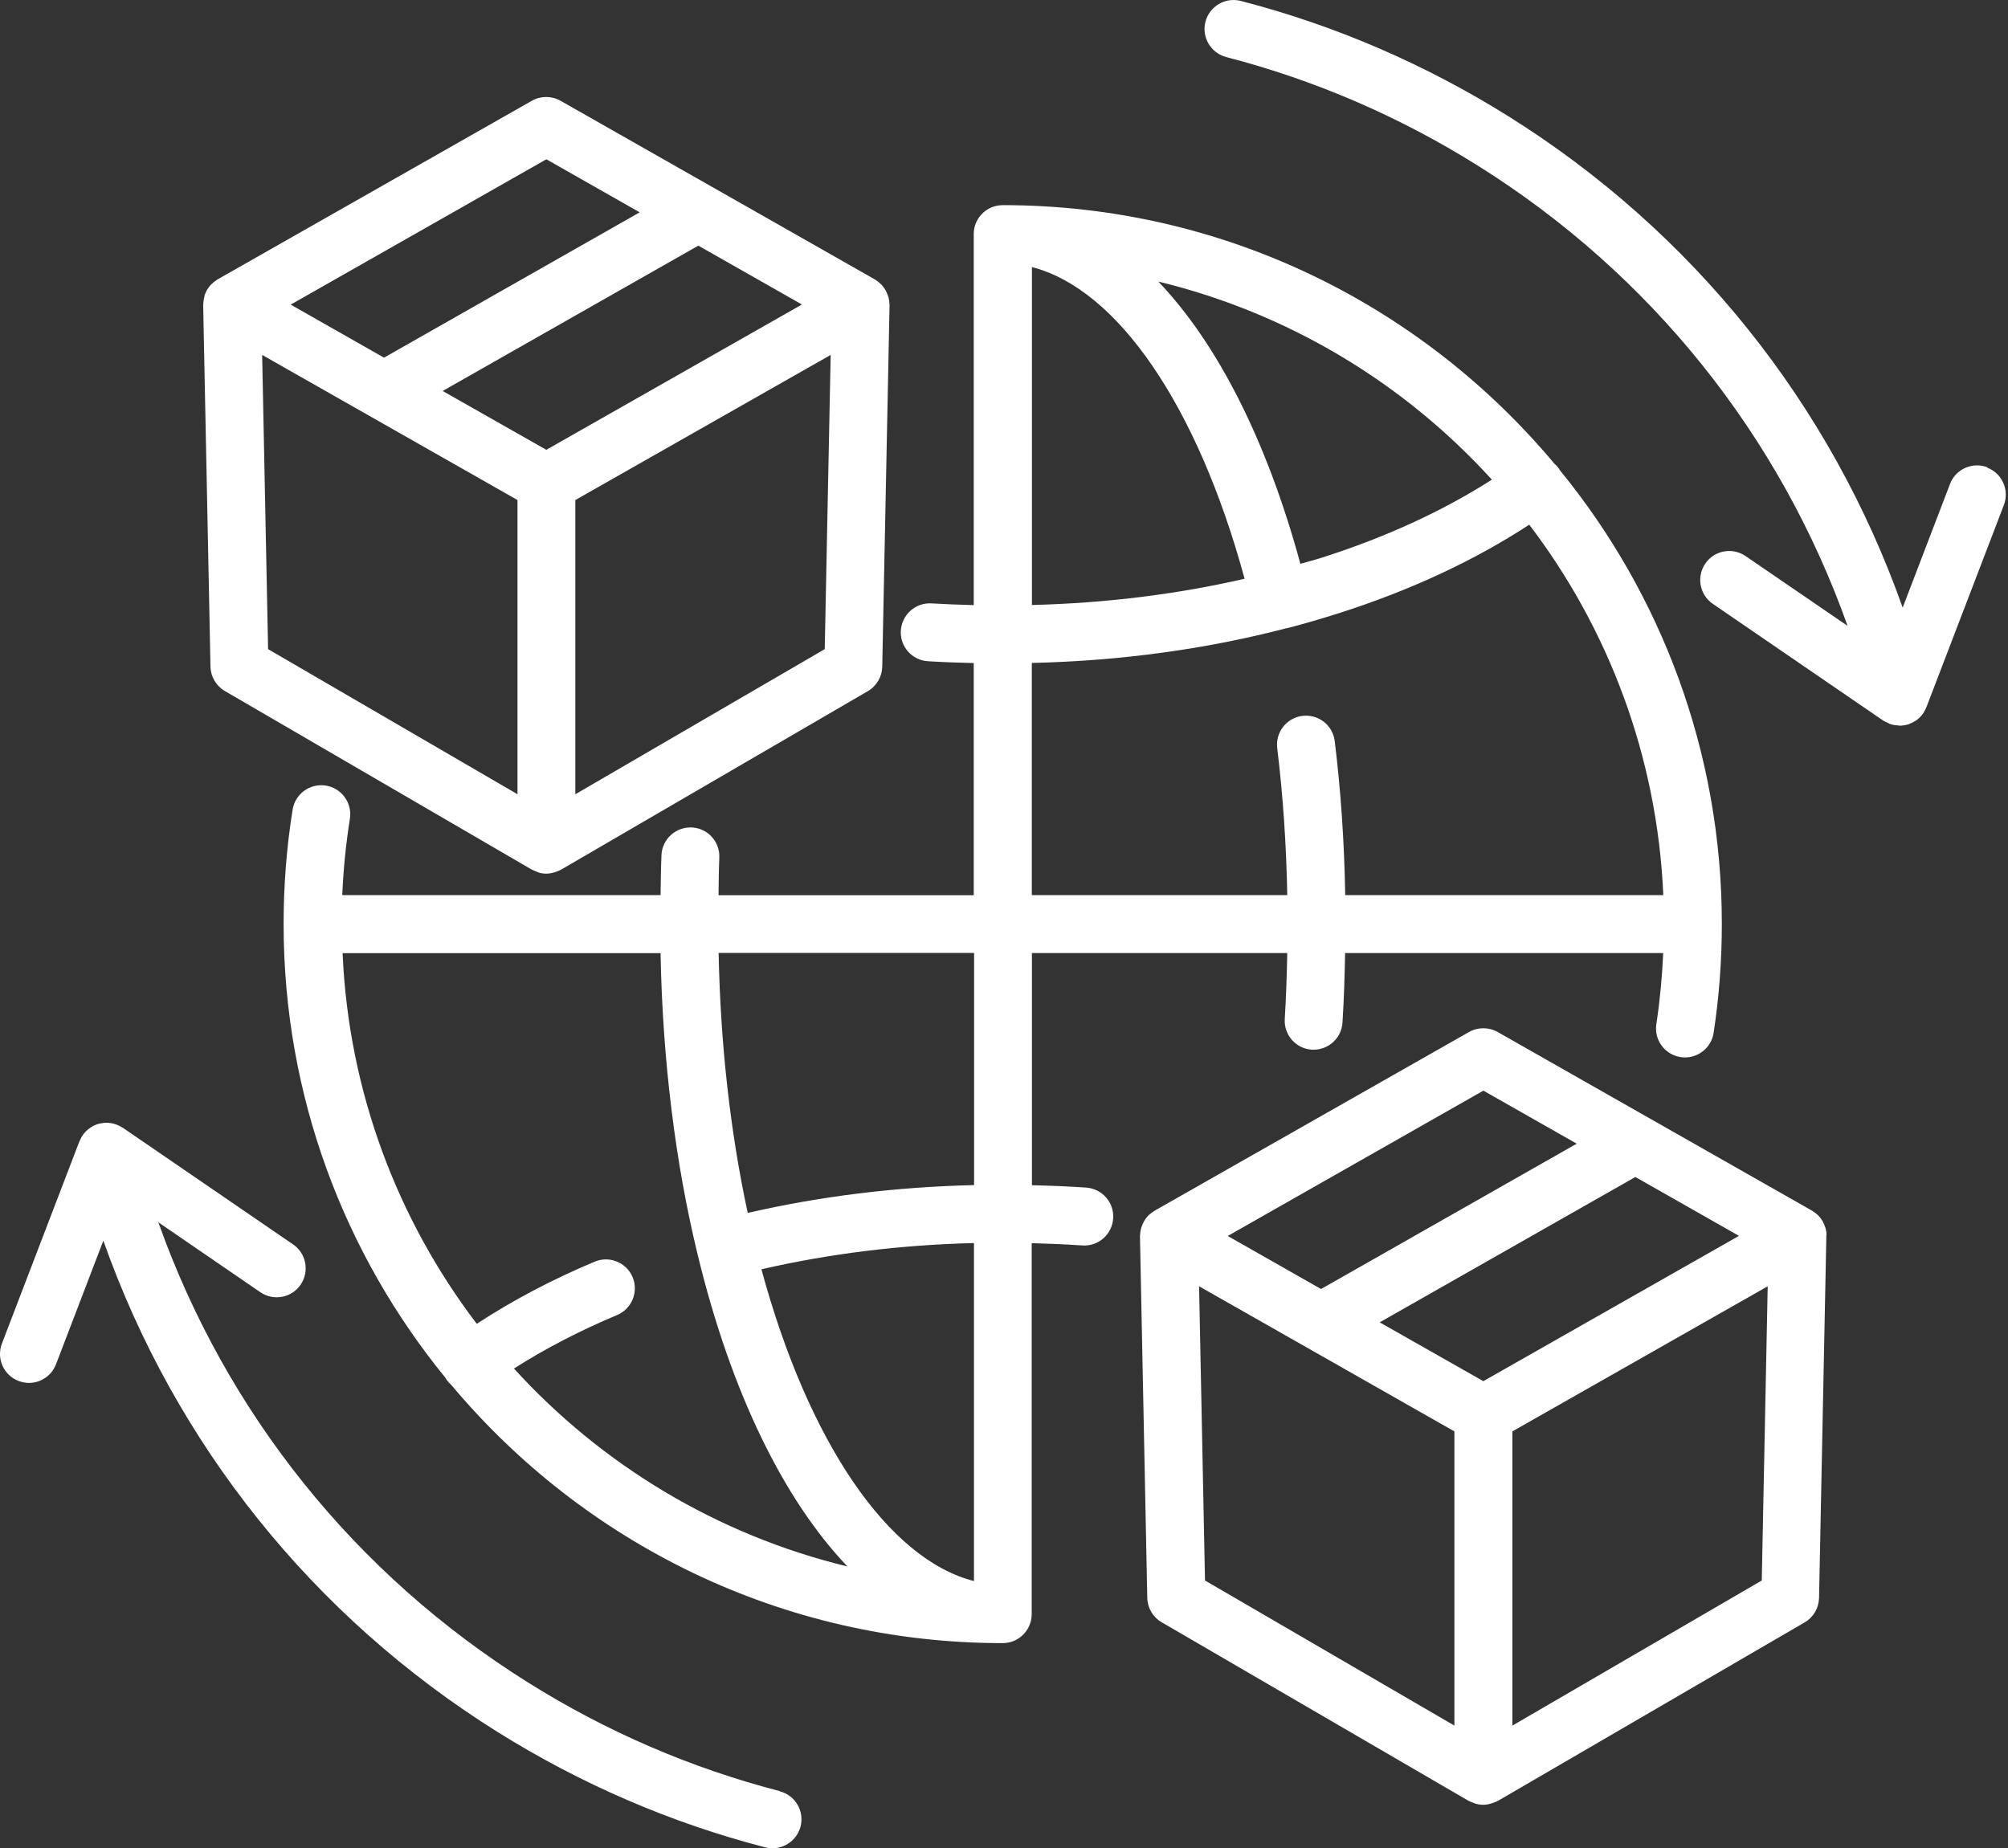 <?xml version="1.0" encoding="UTF-8"?> <svg xmlns="http://www.w3.org/2000/svg" width="88" height="81" viewBox="0 0 88 81" fill="none"><rect x="0" y="0" width="88" height="81" fill="#333333" stroke="none"/><path d="M34.169 78.501C30.289 77.496 26.579 75.896 23.149 73.746C15.559 68.996 9.904 61.916 6.939 53.571L11.409 56.636C11.989 57.031 12.779 56.886 13.174 56.306C13.569 55.726 13.424 54.936 12.844 54.541L5.379 49.426C5.379 49.426 5.359 49.416 5.349 49.411C5.294 49.376 5.234 49.346 5.174 49.321C5.154 49.311 5.134 49.301 5.109 49.291C4.944 49.226 4.764 49.201 4.579 49.211C4.549 49.211 4.524 49.221 4.494 49.226C4.444 49.231 4.394 49.236 4.344 49.251C4.334 49.251 4.324 49.261 4.309 49.261C4.299 49.261 4.289 49.261 4.279 49.266C4.254 49.276 4.234 49.286 4.209 49.296C4.154 49.316 4.104 49.336 4.054 49.366C4.024 49.381 3.994 49.401 3.969 49.421C3.919 49.451 3.874 49.486 3.834 49.521C3.809 49.541 3.784 49.566 3.759 49.591C3.719 49.631 3.684 49.676 3.649 49.721C3.629 49.746 3.609 49.771 3.594 49.801C3.559 49.856 3.529 49.916 3.504 49.976C3.494 49.996 3.484 50.011 3.479 50.026L0.084 58.886C-0.166 59.541 0.159 60.276 0.814 60.526C0.964 60.581 1.119 60.611 1.269 60.611C1.779 60.611 2.259 60.301 2.454 59.796L4.529 54.376C7.679 63.286 13.709 70.841 21.799 75.906C25.454 78.191 29.399 79.896 33.534 80.966C33.639 80.996 33.749 81.006 33.854 81.006C34.419 81.006 34.934 80.626 35.084 80.056C35.259 79.376 34.854 78.686 34.174 78.511L34.169 78.501Z" fill="white"></path><path d="M87.099 20.481C86.444 20.231 85.709 20.556 85.459 21.211L83.384 26.631C80.234 17.721 74.204 10.166 66.114 5.101C62.459 2.816 58.514 1.111 54.379 0.041C53.699 -0.134 53.009 0.271 52.829 0.951C52.654 1.631 53.059 2.321 53.739 2.501C57.619 3.506 61.329 5.106 64.759 7.256C72.349 12.006 78.004 19.086 80.969 27.431L76.499 24.371C75.919 23.976 75.129 24.121 74.734 24.701C74.339 25.281 74.484 26.071 75.064 26.466L82.529 31.581C82.584 31.621 82.649 31.641 82.714 31.671C82.764 31.696 82.804 31.726 82.859 31.741C82.969 31.776 83.079 31.791 83.194 31.796C83.214 31.796 83.229 31.806 83.249 31.806C83.354 31.806 83.459 31.791 83.564 31.766C83.579 31.766 83.589 31.756 83.604 31.751C83.609 31.751 83.619 31.751 83.624 31.751C83.649 31.746 83.669 31.731 83.689 31.721C83.744 31.701 83.799 31.676 83.849 31.651C83.879 31.636 83.904 31.616 83.934 31.601C83.984 31.571 84.029 31.536 84.069 31.501C84.094 31.481 84.119 31.456 84.144 31.431C84.184 31.391 84.219 31.346 84.254 31.301C84.274 31.276 84.294 31.251 84.309 31.221C84.344 31.166 84.374 31.106 84.399 31.046C84.409 31.026 84.419 31.011 84.424 30.996L87.819 22.136C88.069 21.481 87.744 20.746 87.089 20.496L87.099 20.481Z" fill="white"></path><path d="M47.614 52.051C46.824 51.996 46.024 51.966 45.224 51.946V41.771H56.414C56.394 42.741 56.364 43.706 56.304 44.656C56.259 45.356 56.789 45.961 57.489 46.006C57.514 46.006 57.544 46.006 57.569 46.006C58.234 46.006 58.794 45.491 58.834 44.816C58.899 43.811 58.929 42.791 58.949 41.771H72.889C72.844 42.816 72.744 43.861 72.589 44.886C72.484 45.581 72.959 46.226 73.654 46.331C73.719 46.341 73.784 46.346 73.844 46.346C74.459 46.346 75.004 45.896 75.099 45.266C75.339 43.701 75.459 42.096 75.459 40.501C75.459 32.961 72.794 26.031 68.359 20.606C68.344 20.581 68.334 20.551 68.314 20.531C68.259 20.451 68.189 20.381 68.119 20.321C62.334 13.401 53.644 8.991 43.944 8.991C43.504 8.991 43.119 9.211 42.889 9.551C42.754 9.756 42.674 9.996 42.674 10.261C42.674 10.261 42.674 10.261 42.674 10.266V26.521C42.054 26.506 41.439 26.481 40.824 26.446C40.129 26.401 39.524 26.936 39.479 27.636C39.434 28.336 39.969 28.941 40.669 28.981C41.334 29.021 42.004 29.046 42.674 29.061V39.236H31.489C31.499 38.686 31.499 38.136 31.524 37.591C31.554 36.891 31.014 36.296 30.314 36.266C29.619 36.236 29.019 36.776 28.989 37.476C28.964 38.056 28.959 38.646 28.949 39.231H14.999C15.049 38.106 15.159 36.986 15.334 35.886C15.444 35.196 14.974 34.541 14.279 34.431C13.589 34.321 12.934 34.791 12.824 35.486C12.559 37.131 12.429 38.821 12.429 40.501C12.429 48.041 15.094 54.966 19.524 60.391C19.539 60.421 19.554 60.446 19.574 60.476C19.634 60.561 19.704 60.636 19.779 60.701C25.564 67.611 34.249 72.016 43.944 72.016C44.644 72.016 45.214 71.446 45.214 70.746V54.486C45.954 54.506 46.694 54.536 47.429 54.586C48.134 54.636 48.734 54.106 48.784 53.406C48.834 52.706 48.304 52.101 47.604 52.051H47.614ZM65.384 21.021C63.224 22.401 60.714 23.556 57.899 24.451C57.599 24.546 57.294 24.626 56.989 24.711C55.519 19.301 53.349 15.051 50.764 12.341C56.479 13.726 61.544 16.801 65.379 21.021H65.384ZM45.224 11.706C48.969 12.666 52.479 17.776 54.544 25.366C51.564 26.051 48.444 26.436 45.224 26.516V11.706ZM45.224 29.056C49.099 28.966 52.849 28.456 56.389 27.531C56.389 27.531 56.389 27.531 56.394 27.531C56.394 27.531 56.394 27.531 56.399 27.531C56.399 27.531 56.404 27.531 56.409 27.531C57.159 27.341 57.919 27.116 58.674 26.876C61.809 25.876 64.609 24.571 67.019 22.996C70.484 27.546 72.629 33.151 72.894 39.231H58.954C58.914 36.941 58.764 34.676 58.494 32.481C58.409 31.786 57.779 31.291 57.079 31.376C56.384 31.461 55.889 32.096 55.974 32.791C56.229 34.881 56.374 37.046 56.414 39.231H45.219V29.056H45.224ZM42.684 51.941C39.264 52.021 35.939 52.431 32.769 53.161C32.004 49.616 31.569 45.726 31.494 41.766H42.689V51.936L42.684 51.941ZM42.684 69.296C38.939 68.341 35.429 63.226 33.369 55.631C36.349 54.946 39.469 54.561 42.684 54.481V69.296ZM22.524 59.981C23.889 59.111 25.399 58.326 27.044 57.636C27.689 57.366 27.994 56.621 27.724 55.976C27.454 55.331 26.709 55.026 26.064 55.296C24.179 56.086 22.454 57.001 20.894 58.021C17.429 53.466 15.279 47.866 15.014 41.776H28.949C29.034 46.401 29.589 50.951 30.579 55.006C30.579 55.011 30.579 55.021 30.584 55.026C32.044 61.041 34.354 65.741 37.139 68.656C31.424 67.271 26.359 64.196 22.524 59.981Z" fill="white"></path><path d="M80.049 54.126C80.049 54.041 80.034 53.956 80.014 53.871C80.009 53.841 79.999 53.816 79.989 53.786C79.964 53.711 79.934 53.641 79.899 53.571C79.889 53.551 79.879 53.526 79.864 53.506C79.814 53.421 79.754 53.341 79.684 53.271C79.674 53.261 79.659 53.251 79.644 53.236C79.584 53.181 79.514 53.126 79.444 53.086C79.429 53.076 79.424 53.066 79.409 53.061L65.634 45.231C65.244 45.011 64.769 45.011 64.379 45.231L50.604 53.061C50.604 53.061 50.584 53.081 50.569 53.086C50.499 53.131 50.429 53.181 50.369 53.236C50.354 53.246 50.339 53.256 50.329 53.271C50.259 53.341 50.199 53.421 50.149 53.506C50.134 53.526 50.129 53.551 50.114 53.571C50.079 53.641 50.049 53.711 50.024 53.786C50.014 53.816 50.009 53.841 49.999 53.871C49.979 53.951 49.969 54.036 49.964 54.126C49.964 54.141 49.959 54.156 49.959 54.166C49.959 54.166 49.959 54.171 49.959 54.176C49.959 54.181 49.959 54.186 49.959 54.191L50.279 70.031C50.289 70.476 50.529 70.881 50.909 71.101L64.364 78.931C64.364 78.931 64.369 78.931 64.374 78.931C64.444 78.971 64.524 79.001 64.599 79.026C64.624 79.036 64.649 79.051 64.679 79.056C64.784 79.086 64.894 79.101 65.004 79.101C65.154 79.101 65.304 79.066 65.449 79.011C65.514 78.986 65.574 78.966 65.634 78.936L79.089 71.106C79.474 70.881 79.709 70.476 79.719 70.036L80.039 54.196C80.039 54.196 80.039 54.186 80.039 54.181C80.039 54.181 80.039 54.176 80.039 54.171C80.039 54.156 80.034 54.141 80.034 54.131L80.049 54.126ZM65.009 60.536L60.464 57.956L71.669 51.586L76.209 54.166L65.004 60.536H65.009ZM65.009 47.801L69.099 50.126L57.894 56.496L53.804 54.171L65.009 47.801ZM52.809 69.271L52.549 56.376L63.739 62.736V75.631L52.809 69.271ZM66.279 75.631V62.736L77.469 56.376L77.209 69.271L66.279 75.631Z" fill="white"></path><path d="M8.969 12.971C8.959 13.001 8.954 13.026 8.944 13.056C8.924 13.136 8.914 13.221 8.909 13.311C8.909 13.326 8.904 13.341 8.904 13.351C8.904 13.351 8.904 13.356 8.904 13.361C8.904 13.366 8.904 13.371 8.904 13.376L9.224 29.216C9.234 29.661 9.474 30.066 9.854 30.286L23.309 38.116C23.309 38.116 23.309 38.116 23.314 38.116C23.384 38.156 23.464 38.181 23.539 38.211C23.569 38.221 23.594 38.236 23.619 38.246C23.724 38.276 23.834 38.291 23.944 38.291C24.084 38.291 24.224 38.261 24.359 38.211C24.434 38.186 24.509 38.161 24.579 38.121L38.034 30.291C38.419 30.066 38.654 29.661 38.664 29.221L38.984 13.381C38.984 13.381 38.984 13.371 38.984 13.366C38.984 13.366 38.984 13.361 38.984 13.356C38.984 13.341 38.979 13.326 38.979 13.316C38.979 13.231 38.964 13.146 38.944 13.061C38.939 13.031 38.929 13.006 38.919 12.976C38.894 12.901 38.864 12.831 38.829 12.761C38.819 12.741 38.809 12.716 38.794 12.696C38.744 12.611 38.684 12.531 38.614 12.461C38.604 12.451 38.589 12.441 38.574 12.426C38.514 12.366 38.444 12.316 38.374 12.271C38.364 12.261 38.354 12.251 38.339 12.246L24.564 4.416C24.174 4.196 23.699 4.196 23.309 4.416L9.534 12.246C9.534 12.246 9.514 12.266 9.499 12.271C9.429 12.316 9.359 12.366 9.299 12.426C9.284 12.436 9.274 12.446 9.259 12.461C9.189 12.531 9.129 12.611 9.079 12.696C9.064 12.716 9.059 12.741 9.044 12.761C9.009 12.831 8.979 12.901 8.954 12.976L8.969 12.971ZM11.749 28.451L11.489 15.556L22.679 21.916V34.811L11.749 28.451ZM25.214 34.811V21.916L36.404 15.556L36.144 28.451L25.214 34.811ZM23.944 19.716L19.399 17.136L30.604 10.766L35.144 13.346L23.939 19.716H23.944ZM23.944 6.981L28.034 9.306L16.829 15.676L12.739 13.351L23.944 6.981Z" fill="white"></path></svg> 